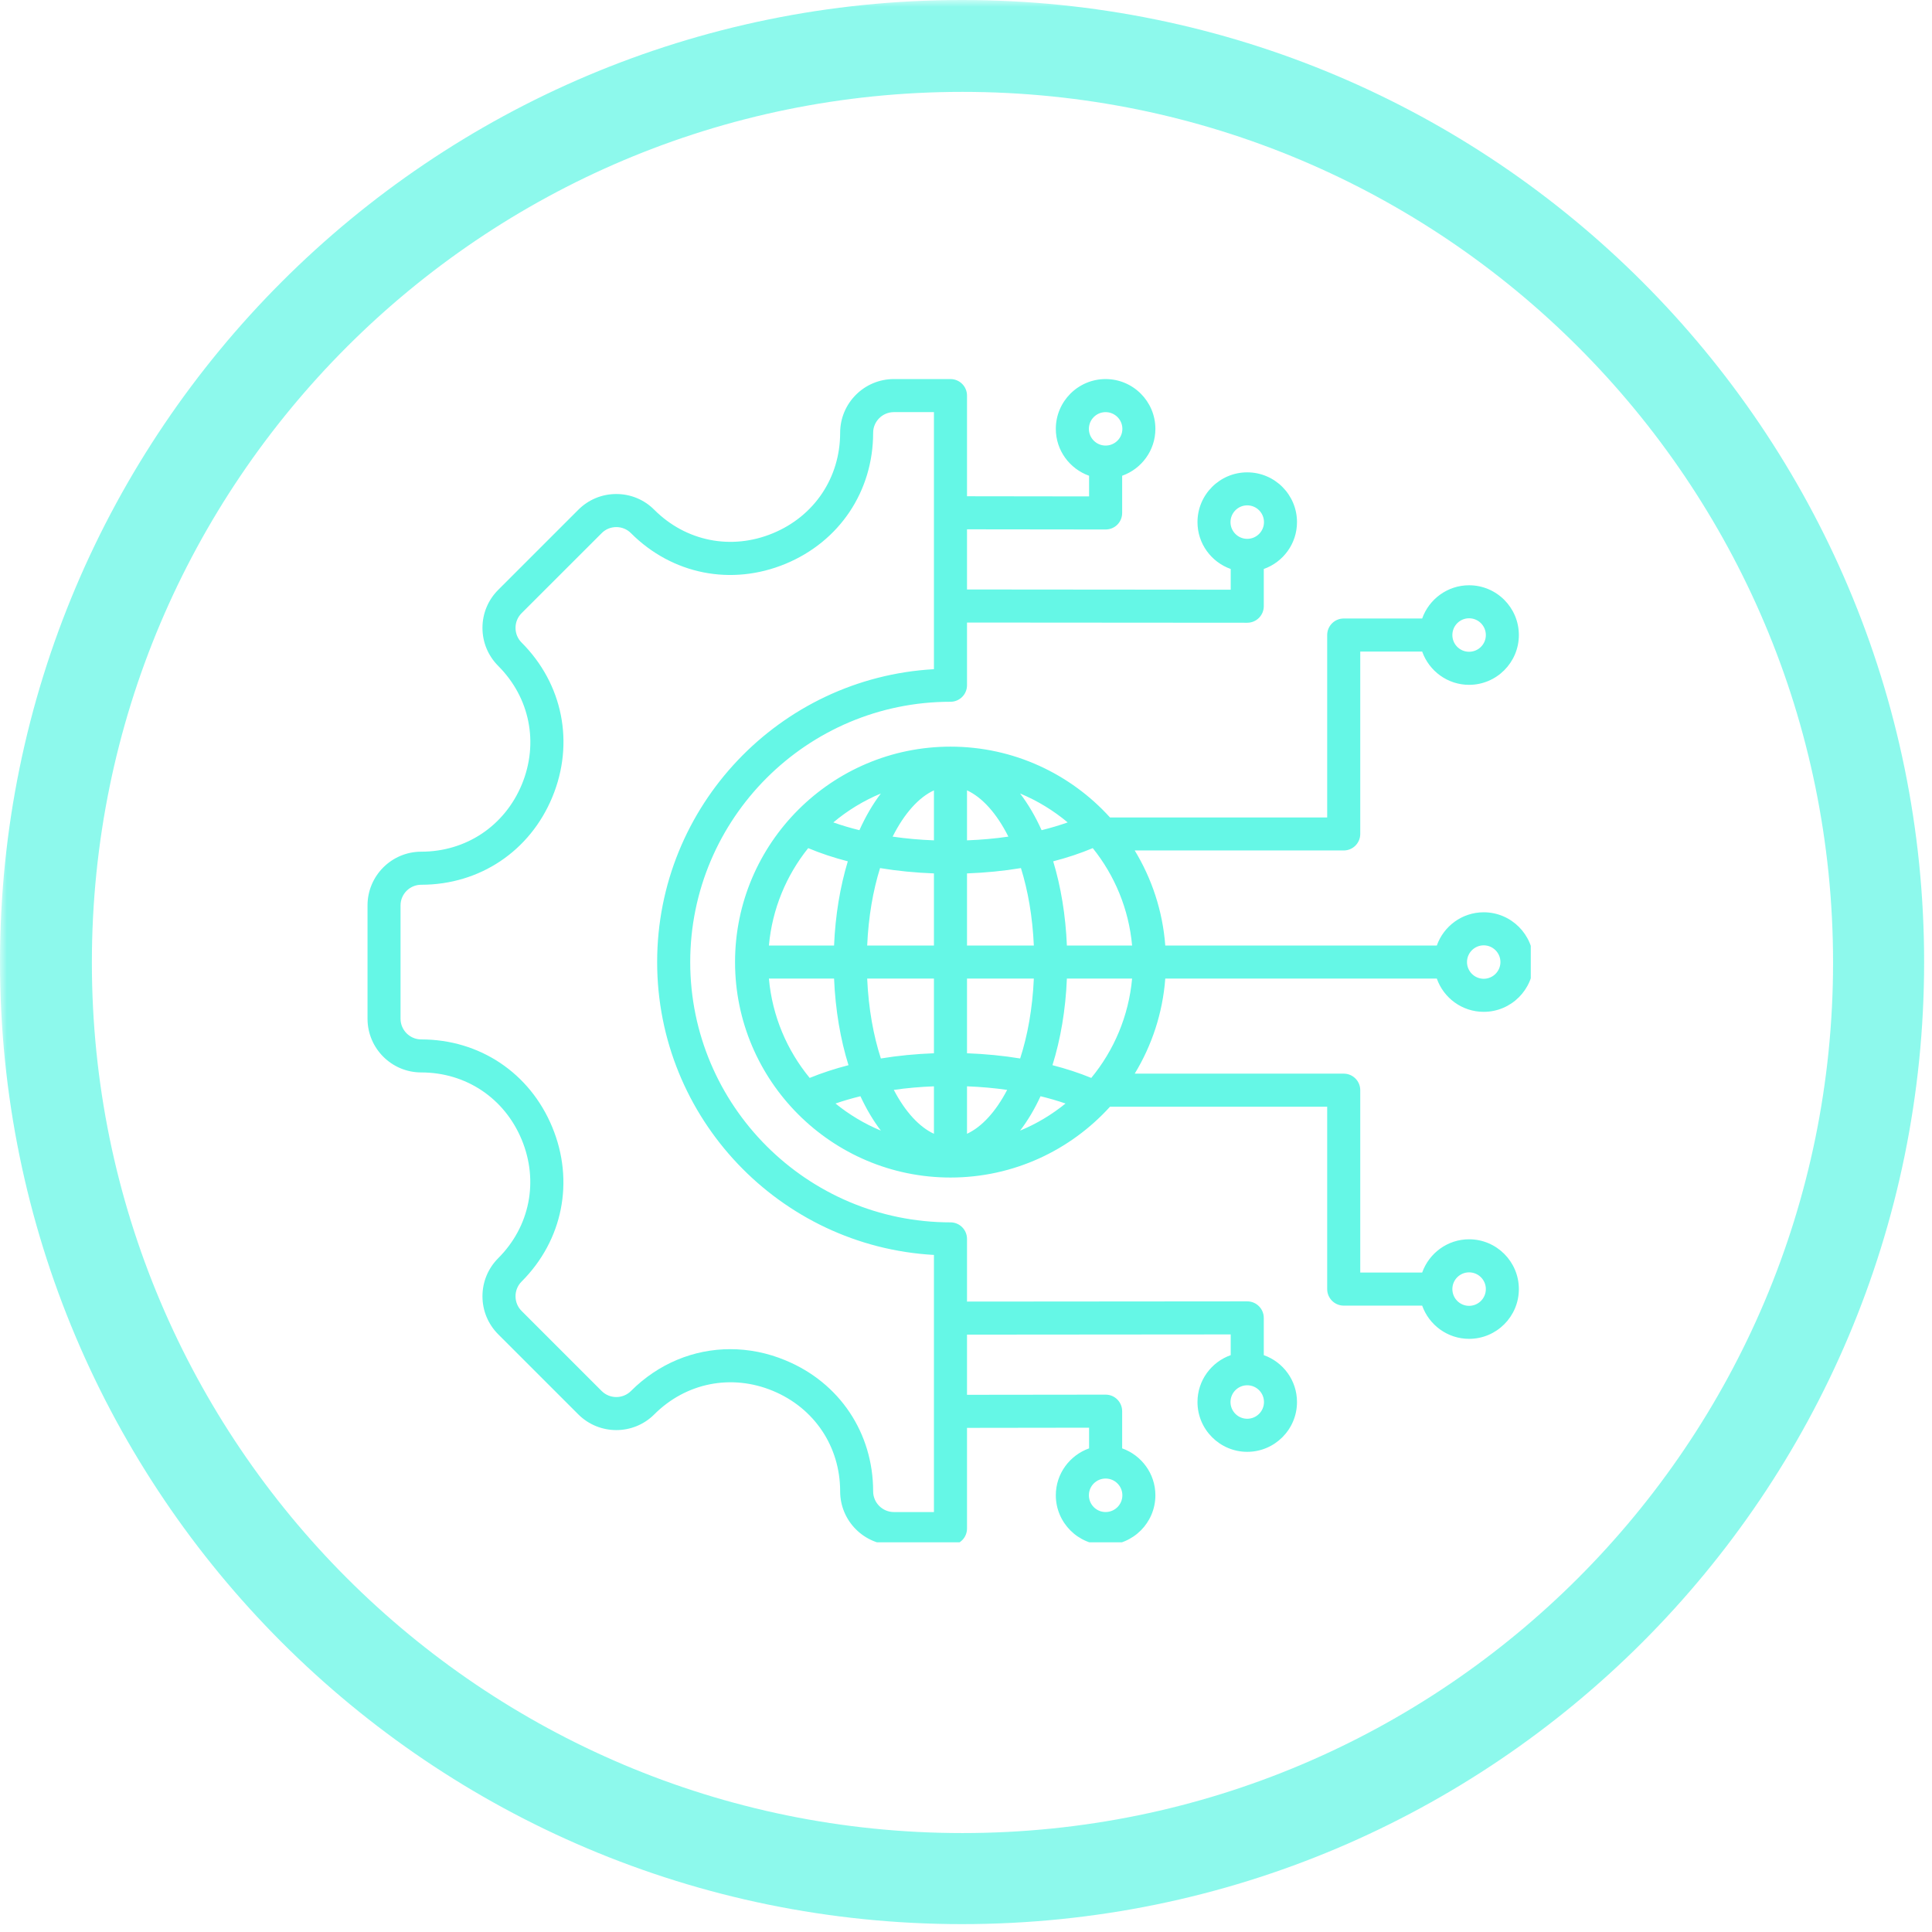 <svg xmlns="http://www.w3.org/2000/svg" xmlns:xlink="http://www.w3.org/1999/xlink" width="189" zoomAndPan="magnify" viewBox="0 0 141.75 141.75" height="189" preserveAspectRatio="xMidYMid meet" version="1.0"><defs><filter x="0%" y="0%" width="100%" height="100%" id="d7ab87acd6"><feColorMatrix values="0 0 0 0 1 0 0 0 0 1 0 0 0 0 1 0 0 0 1 0" color-interpolation-filters="sRGB"/></filter><clipPath id="9eb7f6794c"><path d="M 0 0 L 141.5 0 L 141.5 141.5 L 0 141.5 Z M 0 0 " clip-rule="nonzero"/></clipPath><mask id="fc9947281c"><g filter="url(#d7ab87acd6)"><rect x="-14.175" width="170.1" fill="#000000" y="-14.175" height="170.1" fill-opacity="0.74"/></g></mask><clipPath id="ded6cd85ad"><path d="M 0 0 L 141.172 0 L 141.172 141.172 L 0 141.172 Z M 0 0 " clip-rule="nonzero"/></clipPath><clipPath id="a923796036"><path d="M 70.586 0 C 31.602 0 0 31.602 0 70.586 C 0 109.57 31.602 141.172 70.586 141.172 C 109.57 141.172 141.172 109.57 141.172 70.586 C 141.172 31.602 109.57 0 70.586 0 Z M 70.586 0 " clip-rule="nonzero"/></clipPath><clipPath id="490046fca5"><rect x="0" width="142" y="0" height="142"/></clipPath><clipPath id="4b05b7594d"><path d="M 26.965 27.812 L 112.312 27.812 L 112.312 113.16 L 26.965 113.16 Z M 26.965 27.812 " clip-rule="nonzero"/></clipPath></defs><g clip-path="url(#9eb7f6794c)"><g mask="url(#fc9947281c)"><g transform="matrix(1, 0, 0, 1, 0, 0)"><g clip-path="url(#490046fca5)"><g clip-path="url(#ded6cd85ad)"><g clip-path="url(#a923796036)"><path stroke-linecap="butt" transform="matrix(0.749, 0, 0, 0.749, -0, 0)" fill="none" stroke-linejoin="miter" d="M 94.281 -0 C 42.21 -0 0 42.21 0 94.281 C 0 146.351 42.21 188.561 94.281 188.561 C 146.351 188.561 188.561 146.351 188.561 94.281 C 188.561 42.21 146.351 -0 94.281 -0 Z M 94.281 -0 " stroke="#65f7e6" stroke-width="18" stroke-opacity="1" stroke-miterlimit="4"/></g></g></g></g></g></g><g clip-path="url(#4b05b7594d)"><path fill="#65f7e6" d="M 105.418 71.797 C 105.918 73.219 107.27 74.238 108.859 74.238 C 110.875 74.238 112.512 72.602 112.512 70.586 C 112.512 68.574 110.875 66.934 108.859 66.934 C 107.27 66.934 105.918 67.957 105.418 69.375 L 85.496 69.375 C 85.305 66.836 84.508 64.465 83.254 62.398 L 98.59 62.398 C 99.258 62.398 99.801 61.855 99.801 61.188 L 99.801 47.805 L 104.344 47.805 C 104.848 49.223 106.199 50.246 107.785 50.246 C 109.801 50.246 111.438 48.605 111.438 46.594 C 111.438 44.578 109.801 42.941 107.785 42.941 C 106.199 42.941 104.848 43.961 104.344 45.379 L 98.59 45.379 C 97.918 45.379 97.375 45.922 97.375 46.594 L 97.375 59.977 L 81.441 59.977 C 78.547 56.785 74.371 54.781 69.738 54.781 C 61.023 54.781 53.93 61.871 53.93 70.586 C 53.93 79.301 61.023 86.395 69.738 86.395 C 74.371 86.395 78.547 84.387 81.441 81.199 L 97.375 81.199 L 97.375 94.578 C 97.375 95.25 97.918 95.793 98.59 95.793 L 104.344 95.793 C 104.848 97.211 106.199 98.23 107.785 98.23 C 109.801 98.23 111.438 96.594 111.438 94.578 C 111.438 92.566 109.801 90.926 107.785 90.926 C 106.199 90.926 104.848 91.949 104.344 93.367 L 99.801 93.367 L 99.801 79.984 C 99.801 79.316 99.258 78.773 98.59 78.773 L 83.254 78.773 C 84.508 76.711 85.305 74.336 85.496 71.797 Z M 107.785 45.363 C 108.465 45.363 109.016 45.914 109.016 46.594 C 109.016 47.27 108.465 47.82 107.785 47.82 C 107.109 47.82 106.559 47.27 106.559 46.594 C 106.559 45.914 107.109 45.363 107.785 45.363 Z M 107.785 93.352 C 108.465 93.352 109.016 93.902 109.016 94.578 C 109.016 95.258 108.465 95.809 107.785 95.809 C 107.109 95.809 106.559 95.258 106.559 94.578 C 106.559 93.902 107.109 93.352 107.785 93.352 Z M 108.859 69.359 C 109.535 69.359 110.086 69.91 110.086 70.586 C 110.086 71.262 109.535 71.812 108.859 71.812 C 108.184 71.812 107.633 71.262 107.633 70.586 C 107.633 69.91 108.184 69.359 108.859 69.359 Z M 78.277 69.375 C 78.184 67.133 77.832 65.043 77.273 63.195 C 78.301 62.93 79.273 62.605 80.176 62.227 C 81.777 64.223 82.82 66.684 83.062 69.375 Z M 68.523 83.184 C 67.457 82.695 66.422 81.582 65.578 79.965 C 66.531 79.828 67.52 79.742 68.523 79.703 Z M 68.523 77.277 C 67.188 77.328 65.879 77.453 64.629 77.66 C 64.086 75.988 63.723 74.012 63.625 71.797 L 68.523 71.797 Z M 63.625 69.375 C 63.719 67.238 64.059 65.324 64.57 63.691 C 65.84 63.902 67.168 64.031 68.523 64.082 L 68.523 69.375 Z M 65.492 61.383 C 66.352 59.672 67.418 58.496 68.523 57.988 L 68.523 61.656 C 67.484 61.617 66.469 61.527 65.492 61.383 Z M 70.949 57.988 C 72.055 58.496 73.125 59.672 73.984 61.383 C 73.004 61.527 71.988 61.617 70.949 61.656 Z M 74.844 58.219 C 76.117 58.746 77.293 59.469 78.336 60.34 C 77.727 60.555 77.086 60.746 76.422 60.91 C 75.965 59.895 75.434 58.992 74.844 58.219 Z M 63.055 60.91 C 62.387 60.746 61.746 60.555 61.141 60.34 C 62.18 59.469 63.355 58.746 64.629 58.219 C 64.039 58.992 63.512 59.895 63.055 60.91 Z M 62.203 63.195 C 61.645 65.043 61.289 67.133 61.195 69.375 L 56.414 69.375 C 56.656 66.684 57.695 64.223 59.297 62.227 C 60.199 62.605 61.172 62.93 62.203 63.195 Z M 61.195 71.797 C 61.293 74.109 61.664 76.262 62.254 78.152 C 61.25 78.41 60.297 78.723 59.406 79.086 C 57.742 77.066 56.66 74.551 56.414 71.797 Z M 63.129 80.43 C 63.57 81.379 64.074 82.227 64.629 82.953 C 63.422 82.453 62.301 81.777 61.301 80.965 C 61.883 80.762 62.496 80.586 63.129 80.43 Z M 70.949 83.184 L 70.949 79.703 C 71.957 79.742 72.941 79.828 73.895 79.965 C 73.051 81.582 72.016 82.695 70.949 83.184 Z M 76.344 80.43 C 76.98 80.586 77.594 80.762 78.176 80.965 C 77.176 81.777 76.055 82.453 74.844 82.953 C 75.402 82.227 75.906 81.379 76.344 80.43 Z M 70.949 77.277 L 70.949 71.797 L 75.852 71.797 C 75.754 74.012 75.391 75.988 74.848 77.66 C 73.594 77.453 72.285 77.328 70.949 77.277 Z M 70.949 69.375 L 70.949 64.082 C 72.309 64.031 73.637 63.902 74.906 63.691 C 75.414 65.324 75.758 67.238 75.852 69.375 Z M 80.066 79.086 C 79.18 78.723 78.227 78.41 77.219 78.152 C 77.809 76.262 78.184 74.109 78.277 71.797 L 83.062 71.797 C 82.812 74.551 81.73 77.066 80.066 79.086 Z M 92.723 99.426 L 92.723 96.695 C 92.723 96.371 92.594 96.062 92.367 95.836 C 92.141 95.609 91.832 95.48 91.508 95.48 L 70.949 95.496 L 70.949 90.898 C 70.949 90.227 70.406 89.684 69.738 89.684 C 59.207 89.684 50.641 81.117 50.641 70.586 C 50.641 60.055 59.207 51.488 69.738 51.488 C 70.406 51.488 70.949 50.945 70.949 50.277 L 70.949 45.676 L 91.508 45.691 C 91.832 45.691 92.141 45.562 92.367 45.336 C 92.594 45.109 92.723 44.801 92.723 44.48 L 92.723 41.746 C 94.141 41.246 95.16 39.895 95.16 38.309 C 95.16 36.293 93.523 34.656 91.508 34.656 C 89.496 34.656 87.859 36.293 87.859 38.309 C 87.859 39.895 88.879 41.246 90.297 41.746 L 90.297 43.266 L 70.949 43.25 L 70.949 38.836 L 81.117 38.848 C 81.441 38.848 81.75 38.723 81.977 38.496 C 82.203 38.27 82.332 37.961 82.332 37.637 L 82.332 34.906 C 83.75 34.402 84.77 33.055 84.77 31.465 C 84.77 29.449 83.133 27.812 81.117 27.812 C 79.105 27.812 77.465 29.449 77.465 31.465 C 77.465 33.055 78.488 34.402 79.906 34.906 L 79.906 36.422 L 70.949 36.41 L 70.949 29.023 C 70.949 28.355 70.406 27.812 69.738 27.812 L 65.582 27.812 C 63.406 27.812 61.641 29.582 61.641 31.754 C 61.641 35.043 59.75 37.867 56.707 39.125 C 53.664 40.387 50.328 39.727 48.004 37.402 C 47.262 36.656 46.27 36.246 45.219 36.246 C 44.164 36.246 43.176 36.656 42.43 37.402 L 36.551 43.281 C 35.809 44.023 35.398 45.016 35.398 46.066 C 35.398 47.121 35.809 48.109 36.551 48.855 C 38.879 51.184 39.543 54.516 38.285 57.559 C 37.023 60.598 34.195 62.488 30.906 62.488 C 28.73 62.488 26.965 64.258 26.965 66.43 L 26.965 74.742 C 26.965 76.918 28.73 78.684 30.906 78.684 C 34.191 78.684 37.016 80.574 38.277 83.617 C 39.539 86.66 38.875 89.996 36.551 92.316 C 35.809 93.062 35.398 94.055 35.398 95.105 C 35.398 96.16 35.809 97.148 36.551 97.895 L 42.43 103.773 C 43.969 105.309 46.469 105.309 48.004 103.773 C 50.328 101.449 53.664 100.785 56.707 102.047 C 59.75 103.309 61.641 106.133 61.641 109.418 C 61.641 111.594 63.406 113.359 65.582 113.359 L 69.738 113.359 C 70.406 113.359 70.949 112.816 70.949 112.148 L 70.949 104.762 L 79.906 104.75 L 79.906 106.266 C 78.488 106.77 77.465 108.121 77.465 109.707 C 77.465 111.723 79.105 113.359 81.117 113.359 C 83.133 113.359 84.77 111.723 84.77 109.707 C 84.77 108.121 83.75 106.77 82.332 106.266 L 82.332 103.535 C 82.332 103.215 82.203 102.906 81.977 102.68 C 81.75 102.449 81.441 102.324 81.117 102.324 L 70.949 102.336 L 70.949 97.922 L 90.297 97.906 L 90.297 99.426 C 88.879 99.926 87.859 101.277 87.859 102.867 C 87.859 104.879 89.496 106.52 91.508 106.52 C 93.523 106.52 95.16 104.879 95.16 102.867 C 95.16 101.277 94.141 99.926 92.723 99.426 Z M 91.508 37.078 C 92.188 37.078 92.738 37.629 92.738 38.309 C 92.738 38.984 92.188 39.535 91.508 39.535 C 90.832 39.535 90.281 38.984 90.281 38.309 C 90.281 37.629 90.832 37.078 91.508 37.078 Z M 81.117 30.238 C 81.797 30.238 82.348 30.789 82.348 31.465 C 82.348 32.141 81.797 32.691 81.117 32.691 C 80.441 32.691 79.891 32.141 79.891 31.465 C 79.891 30.789 80.441 30.238 81.117 30.238 Z M 81.117 110.938 C 80.441 110.938 79.891 110.387 79.891 109.707 C 79.891 109.031 80.441 108.48 81.117 108.48 C 81.797 108.48 82.348 109.031 82.348 109.707 C 82.348 110.387 81.797 110.938 81.117 110.938 Z M 68.523 110.938 L 65.582 110.938 C 64.746 110.938 64.062 110.254 64.062 109.418 C 64.062 105.133 61.602 101.449 57.633 99.809 C 56.305 99.254 54.93 98.988 53.578 98.988 C 50.902 98.988 48.305 100.043 46.293 102.059 C 45.699 102.648 44.738 102.648 44.145 102.059 L 38.266 96.18 C 37.98 95.895 37.824 95.512 37.824 95.105 C 37.824 94.699 37.98 94.32 38.266 94.031 C 41.297 91.004 42.16 86.656 40.516 82.691 C 38.875 78.723 35.191 76.262 30.906 76.262 C 30.07 76.262 29.387 75.578 29.387 74.742 L 29.387 66.43 C 29.387 65.594 30.07 64.914 30.906 64.914 C 35.195 64.914 38.883 62.449 40.523 58.484 C 42.164 54.523 41.301 50.176 38.266 47.141 C 37.98 46.855 37.824 46.473 37.824 46.066 C 37.824 45.66 37.98 45.281 38.266 44.992 L 44.145 39.117 C 44.43 38.828 44.812 38.672 45.219 38.672 C 45.625 38.672 46.004 38.828 46.293 39.117 C 49.32 42.148 53.668 43.008 57.633 41.367 C 61.602 39.723 64.062 36.039 64.062 31.754 C 64.062 30.918 64.746 30.238 65.582 30.238 L 68.523 30.238 L 68.523 49.098 C 57.219 49.73 48.215 59.125 48.215 70.586 C 48.215 82.047 57.219 91.445 68.523 92.074 Z M 91.508 104.094 C 90.832 104.094 90.281 103.543 90.281 102.867 C 90.281 102.188 90.832 101.637 91.508 101.637 C 92.188 101.637 92.738 102.188 92.738 102.867 C 92.738 103.543 92.188 104.094 91.508 104.094 Z M 91.508 104.094 " fill-opacity="1" fill-rule="nonzero"/></g></svg>